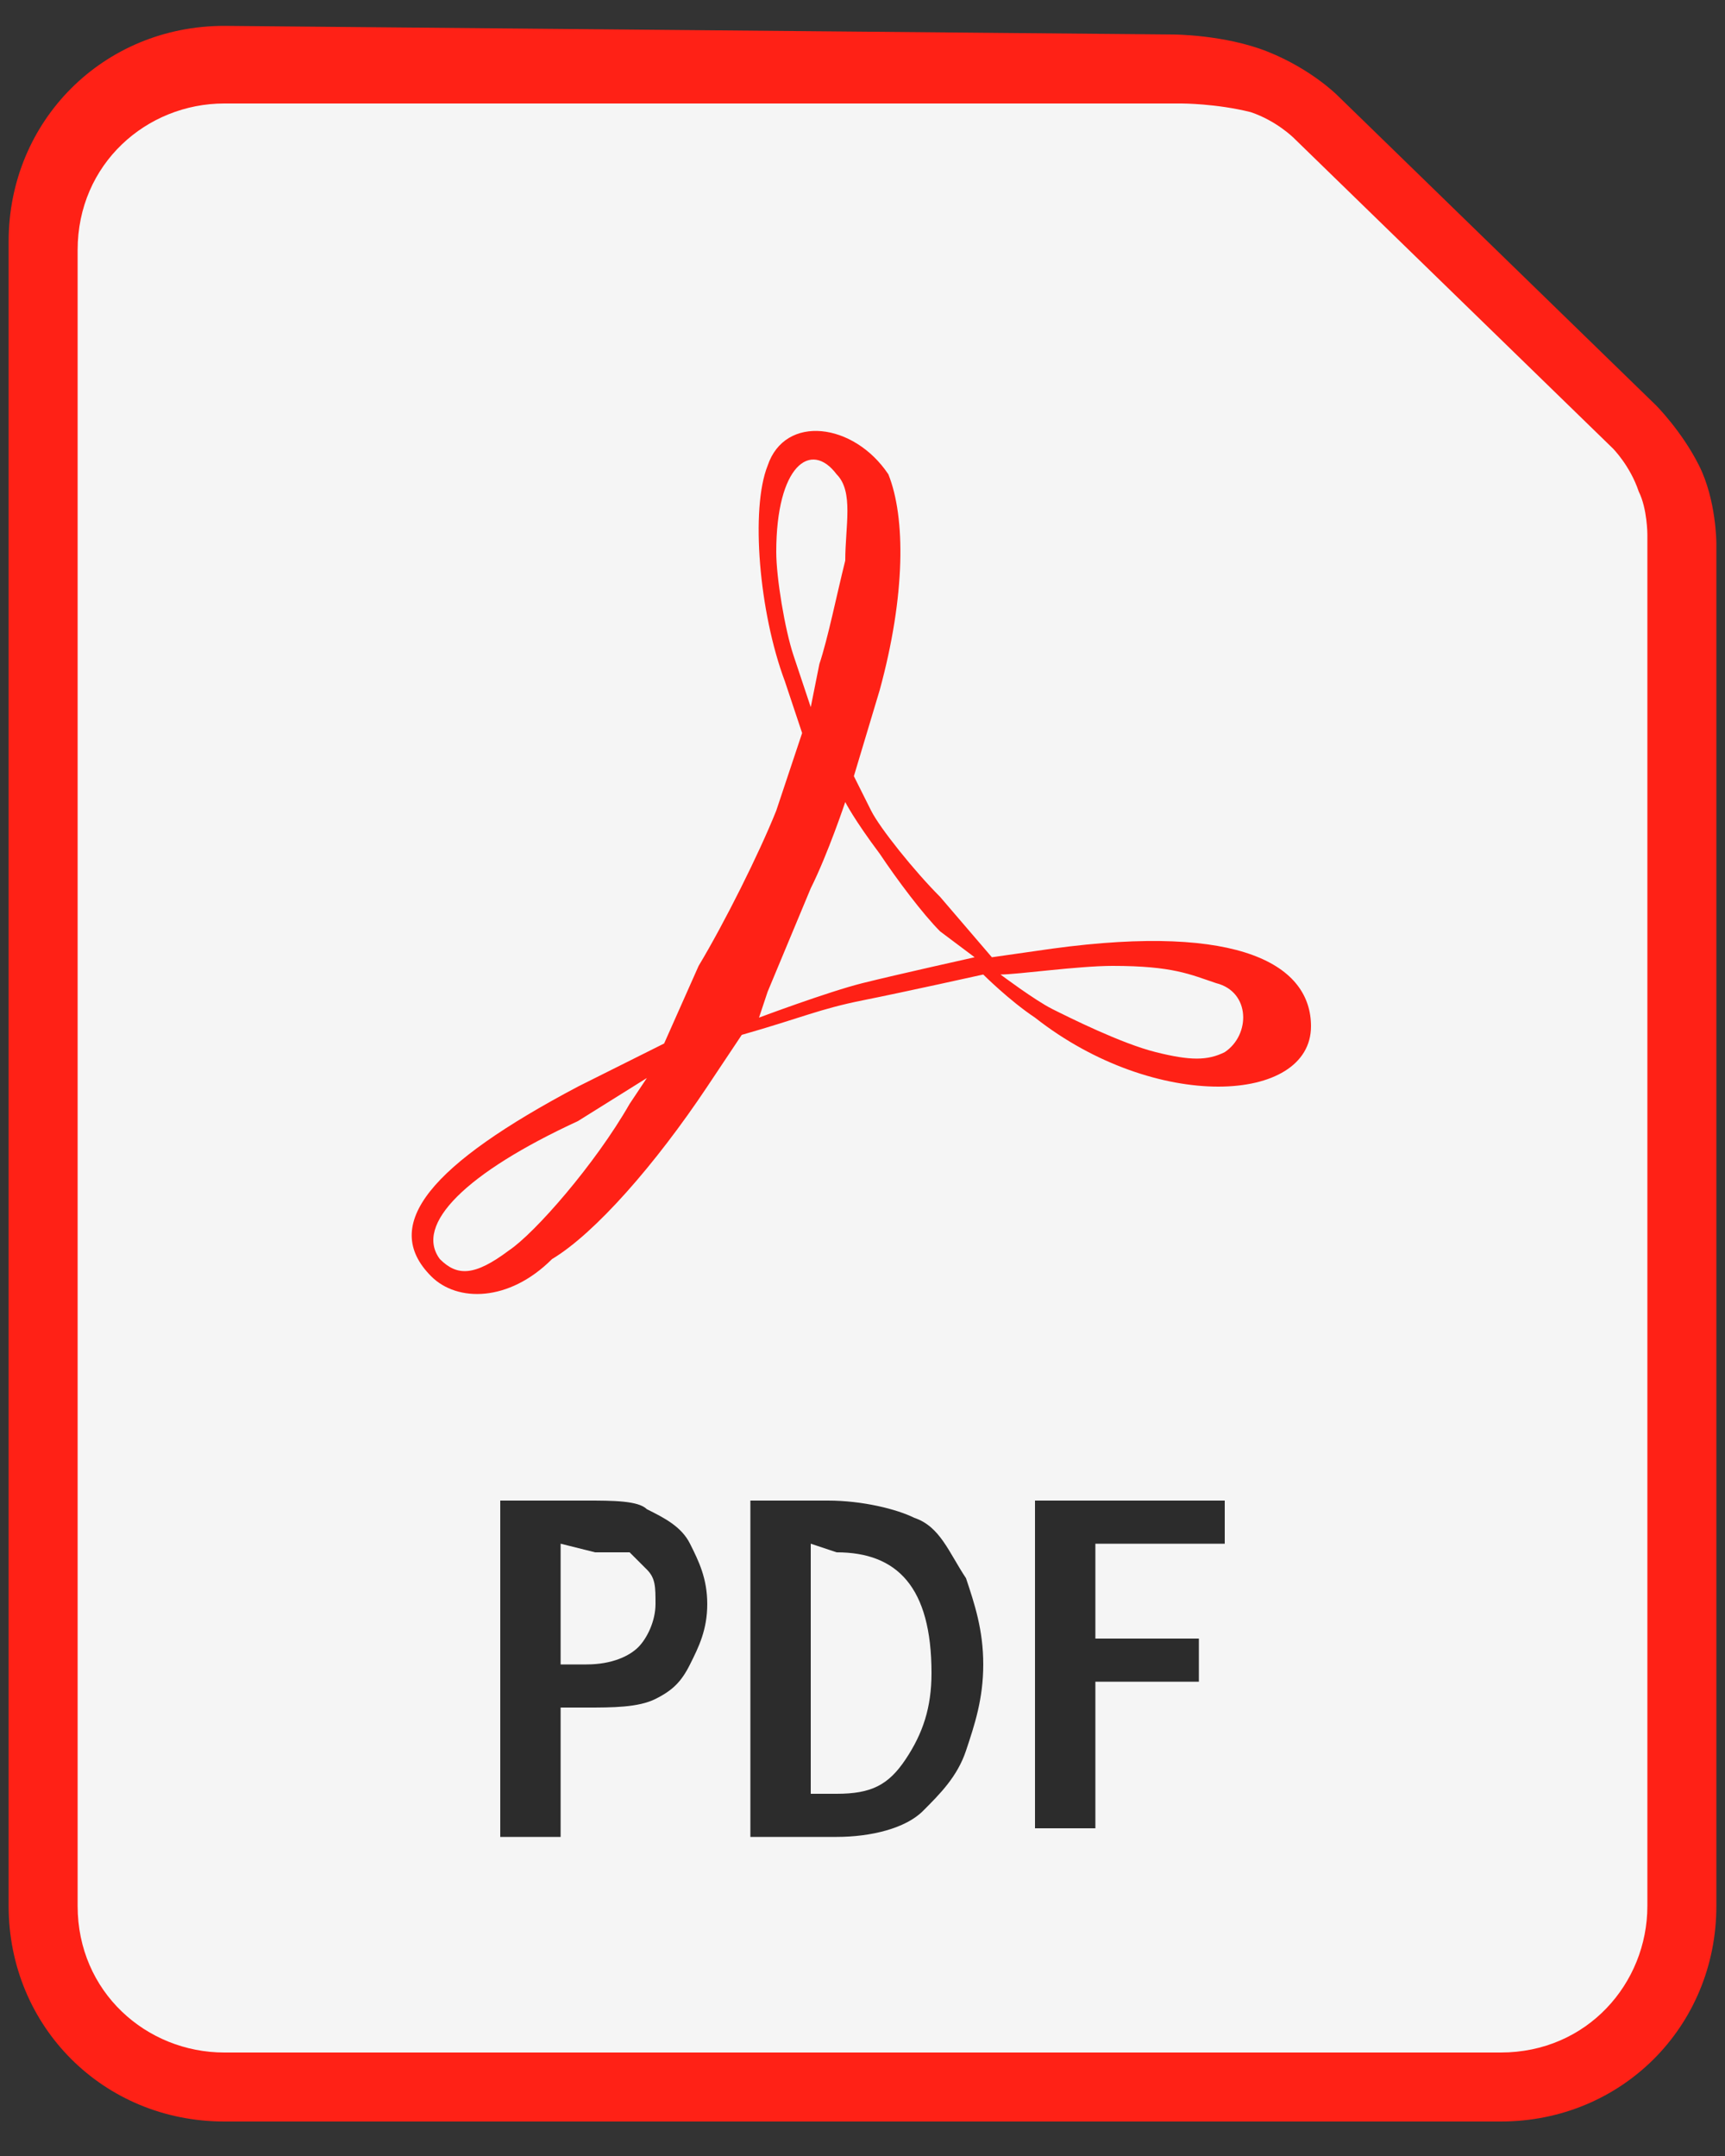 <?xml version="1.0" encoding="UTF-8"?>
<svg xmlns="http://www.w3.org/2000/svg" xmlns:xlink="http://www.w3.org/1999/xlink" version="1.1" id="name" x="0px" y="0px" viewBox="0 0 20 25" style="enable-background:new 0 0 20 25;" xml:space="preserve">
<rect x="0" y="0" width="20" height="25" fill="#333333" stroke="none"/>
<style type="text/css">
	.st0{fill:#FF2116;}
	.st1{fill:#F5F5F5;}
	.st2{fill:#2C2C2C;}
</style>
<path class="st0" d="M2.6,0.3c-1.4,0-2.5,1.1-2.5,2.5v19.3c0,1.4,1.1,2.5,2.5,2.5h14.8c1.4,0,2.5-1.1,2.5-2.5V6.3c0,0,0-0.5-0.2-0.9  s-0.5-0.7-0.5-0.7l0,0l-3.7-3.6l0,0c0,0-0.3-0.3-0.8-0.5s-1.1-0.2-1.1-0.2l0,0L2.6,0.3z"></path>
<path class="st1" d="M2.6,1.2h11.1l0,0c0,0,0.4,0,0.8,0.1C14.8,1.4,15,1.6,15,1.6l0,0l3.7,3.6c0,0,0.2,0.2,0.3,0.5  c0.1,0.2,0.1,0.5,0.1,0.5l0,0v15.9c0,0.9-0.7,1.7-1.7,1.7H2.6c-0.9,0-1.7-0.7-1.7-1.7V2.9C0.9,1.9,1.7,1.2,2.6,1.2L2.6,1.2z"></path>
<path class="st0" d="M5,14.8c-0.6-0.6,0-1.3,1.7-2.2l1-0.5l0.4-0.9C8.4,10.7,8.8,9.9,9,9.4l0.3-0.9L9.1,7.9c-0.3-0.8-0.4-2-0.2-2.5  c0.2-0.6,1-0.5,1.4,0.1C10.5,6,10.5,6.9,10.2,8L9.9,9l0.2,0.4c0.1,0.2,0.5,0.7,0.8,1l0.6,0.7l0.7-0.1c2.2-0.3,3,0.2,3,0.9  c0,0.9-1.8,1-3.2-0.1c-0.3-0.2-0.6-0.5-0.6-0.5s-0.9,0.2-1.4,0.3S9.3,11.8,8.6,12c0,0-0.2,0.3-0.4,0.6c-0.6,0.9-1.3,1.7-1.8,2  C5.9,15.1,5.3,15.1,5,14.8z M5.9,14.5c0.3-0.2,1-1,1.4-1.7l0.2-0.3L6.7,13c-1.3,0.6-1.9,1.2-1.6,1.6C5.3,14.8,5.5,14.8,5.9,14.5  L5.9,14.5z M14.2,12.2c0.3-0.2,0.3-0.7-0.1-0.8c-0.3-0.1-0.5-0.2-1.2-0.2c-0.4,0-1.1,0.1-1.3,0.1c0,0,0.4,0.3,0.6,0.4  c0.2,0.1,0.8,0.4,1.2,0.5C13.8,12.3,14,12.3,14.2,12.2L14.2,12.2z M10.9,10.8c-0.2-0.2-0.5-0.6-0.7-0.9C9.9,9.5,9.8,9.3,9.8,9.3  s-0.2,0.6-0.4,1l-0.5,1.2l-0.1,0.3c0,0,0.8-0.3,1.2-0.4c0.4-0.1,1.3-0.3,1.3-0.3L10.9,10.8z M9.8,6.5c0-0.4,0.1-0.8-0.1-1  C9.4,5.1,9,5.4,9,6.4c0,0.3,0.1,0.9,0.2,1.2l0.2,0.6l0.1-0.5C9.6,7.4,9.7,6.9,9.8,6.5L9.8,6.5z"></path>
<path class="st2" d="M5.8,17.4h1c0.3,0,0.6,0,0.7,0.1c0.2,0.1,0.4,0.2,0.5,0.4c0.1,0.2,0.2,0.4,0.2,0.7c0,0.3-0.1,0.5-0.2,0.7  c-0.1,0.2-0.2,0.3-0.4,0.4c-0.2,0.1-0.5,0.1-0.8,0.1H6.5v1.5H5.8L5.8,17.4z M6.5,17.9v1.4h0.3c0.3,0,0.5-0.1,0.6-0.2  c0.1-0.1,0.2-0.3,0.2-0.5c0-0.2,0-0.3-0.1-0.4c-0.1-0.1-0.2-0.2-0.2-0.2c-0.1,0-0.2,0-0.4,0L6.5,17.9z M8.7,17.4h0.9  c0.4,0,0.8,0.1,1,0.2c0.3,0.1,0.4,0.4,0.6,0.7c0.1,0.3,0.2,0.6,0.2,1c0,0.4-0.1,0.7-0.2,1c-0.1,0.3-0.3,0.5-0.5,0.7  c-0.2,0.2-0.6,0.3-1,0.3H8.7V17.4z M9.4,17.9v2.9h0.3c0.4,0,0.6-0.1,0.8-0.4c0.2-0.3,0.3-0.6,0.3-1c0-1-0.4-1.4-1.1-1.4L9.4,17.9z   M12,17.4h2.2v0.5h-1.5V19h1.2v0.5h-1.2v1.7H12L12,17.4z"></path>
</svg>
